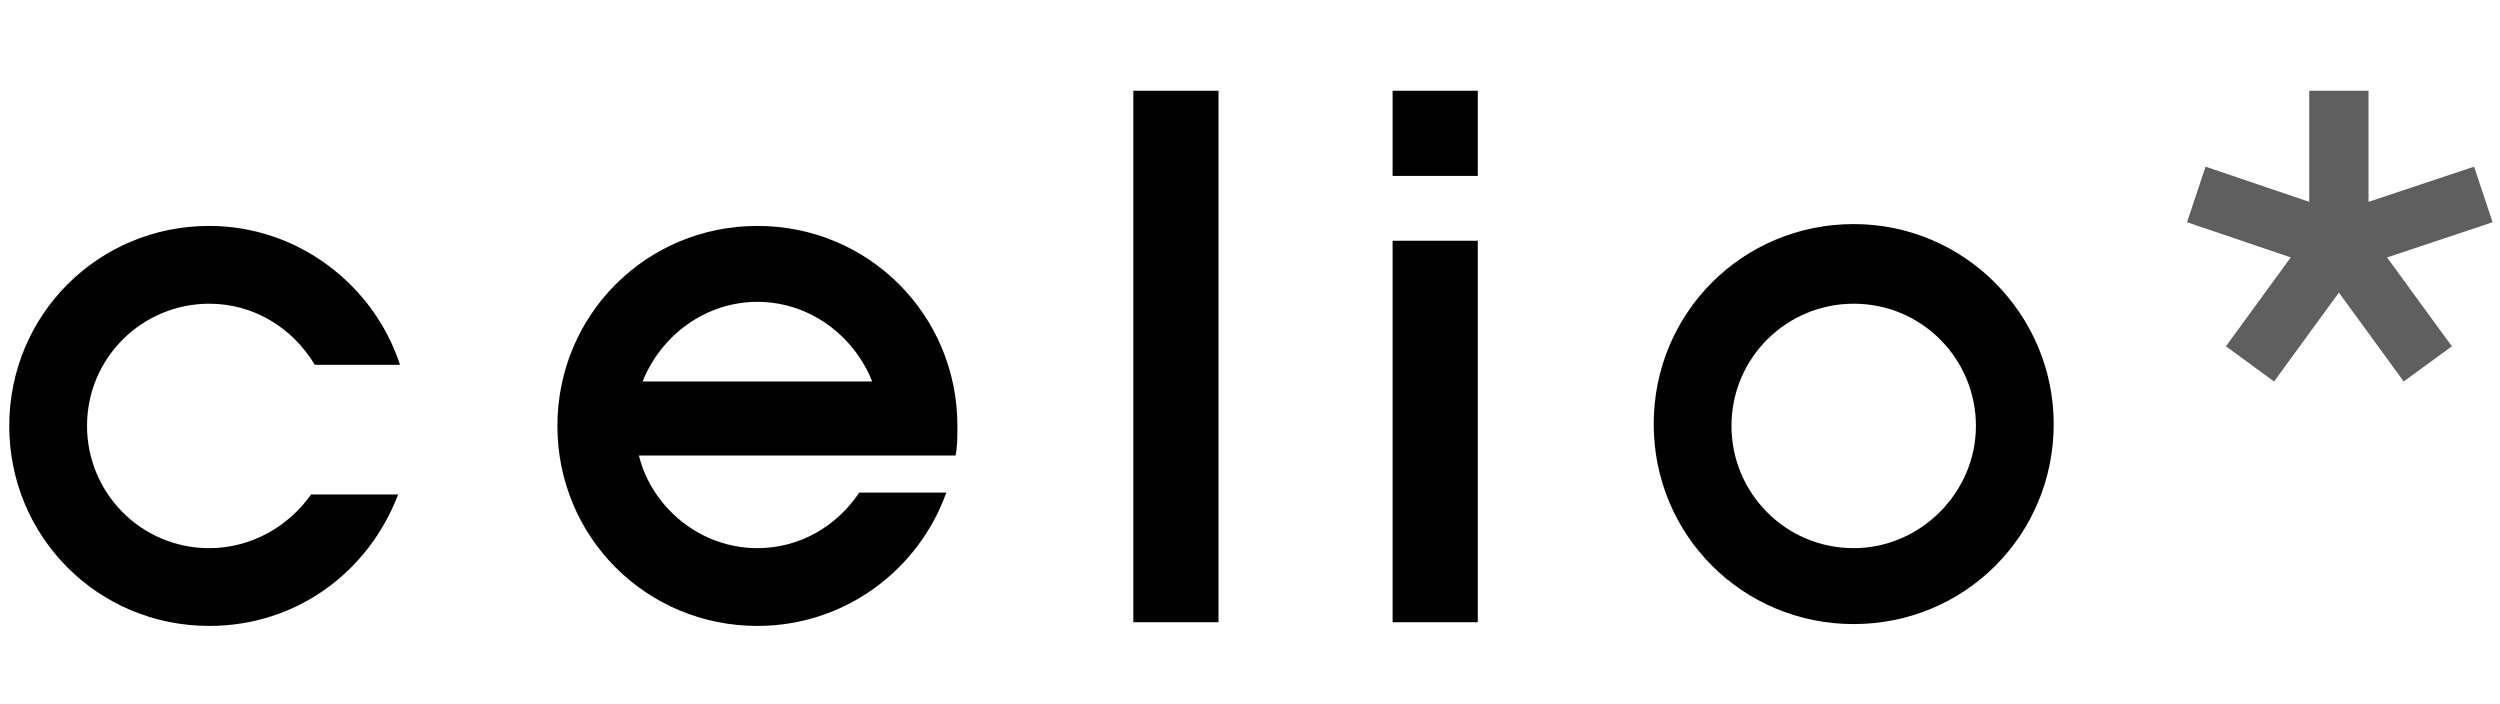 <?xml version="1.0" encoding="UTF-8"?> <svg xmlns="http://www.w3.org/2000/svg" id="Calque_1" version="1.1" viewBox="0 0 135 38"><path d="M100.1,12.1c-6,0-10.8,4.8-10.8,10.8s4.8,10.8,10.8,10.8,10.8-4.8,10.8-10.8c0-5.9-4.8-10.8-10.8-10.8ZM100.1,29.6c-3.7,0-6.6-3-6.6-6.6,0-3.7,3-6.6,6.6-6.6,3.7,0,6.6,3,6.6,6.6s-3,6.6-6.6,6.6Z" fill="#010101"></path><path d="M46.4,26.6c-1.2,1.8-3.2,3-5.5,3-3.1,0-5.7-2.2-6.4-5h17.1c.1-.5.1-1,.1-1.6,0-6-4.8-10.8-10.8-10.8s-10.8,4.8-10.8,10.8,4.8,10.8,10.8,10.8c4.7,0,8.7-3,10.2-7.2,0,0-4.7,0-4.7,0ZM40.9,16.3c2.8,0,5.2,1.8,6.2,4.3h-12.4c1-2.5,3.4-4.3,6.2-4.3Z" fill="#010101"></path><path d="M16.8,26.7c-1.2,1.7-3.2,2.9-5.5,2.9-3.7,0-6.6-3-6.6-6.6,0-3.7,3-6.6,6.6-6.6,2.4,0,4.5,1.3,5.7,3.3h4.6c-1.4-4.3-5.5-7.5-10.3-7.5C5.3,12.2.5,17,.5,23s4.8,10.8,10.8,10.8c4.7,0,8.6-2.9,10.2-7.1,0,0-4.7,0-4.7,0Z" fill="#010101"></path><rect x="61.2" y="4.9" width="4.6" height="28.7" fill="#010101"></rect><path d="M124.7,10.9v-6h3.2v6l5.7-1.9,1,3-5.7,1.9,3.5,4.8-2.6,1.9-3.5-4.8-3.5,4.8-2.6-1.9,3.5-4.8-5.6-1.9,1-3,5.6,1.9Z" fill="#5f5f5f"></path><g><rect x="75.2" y="4.9" width="4.6" height="4.6" fill="#010101"></rect><rect x="75.2" y="13" width="4.6" height="20.6" fill="#010101"></rect></g></svg> 
